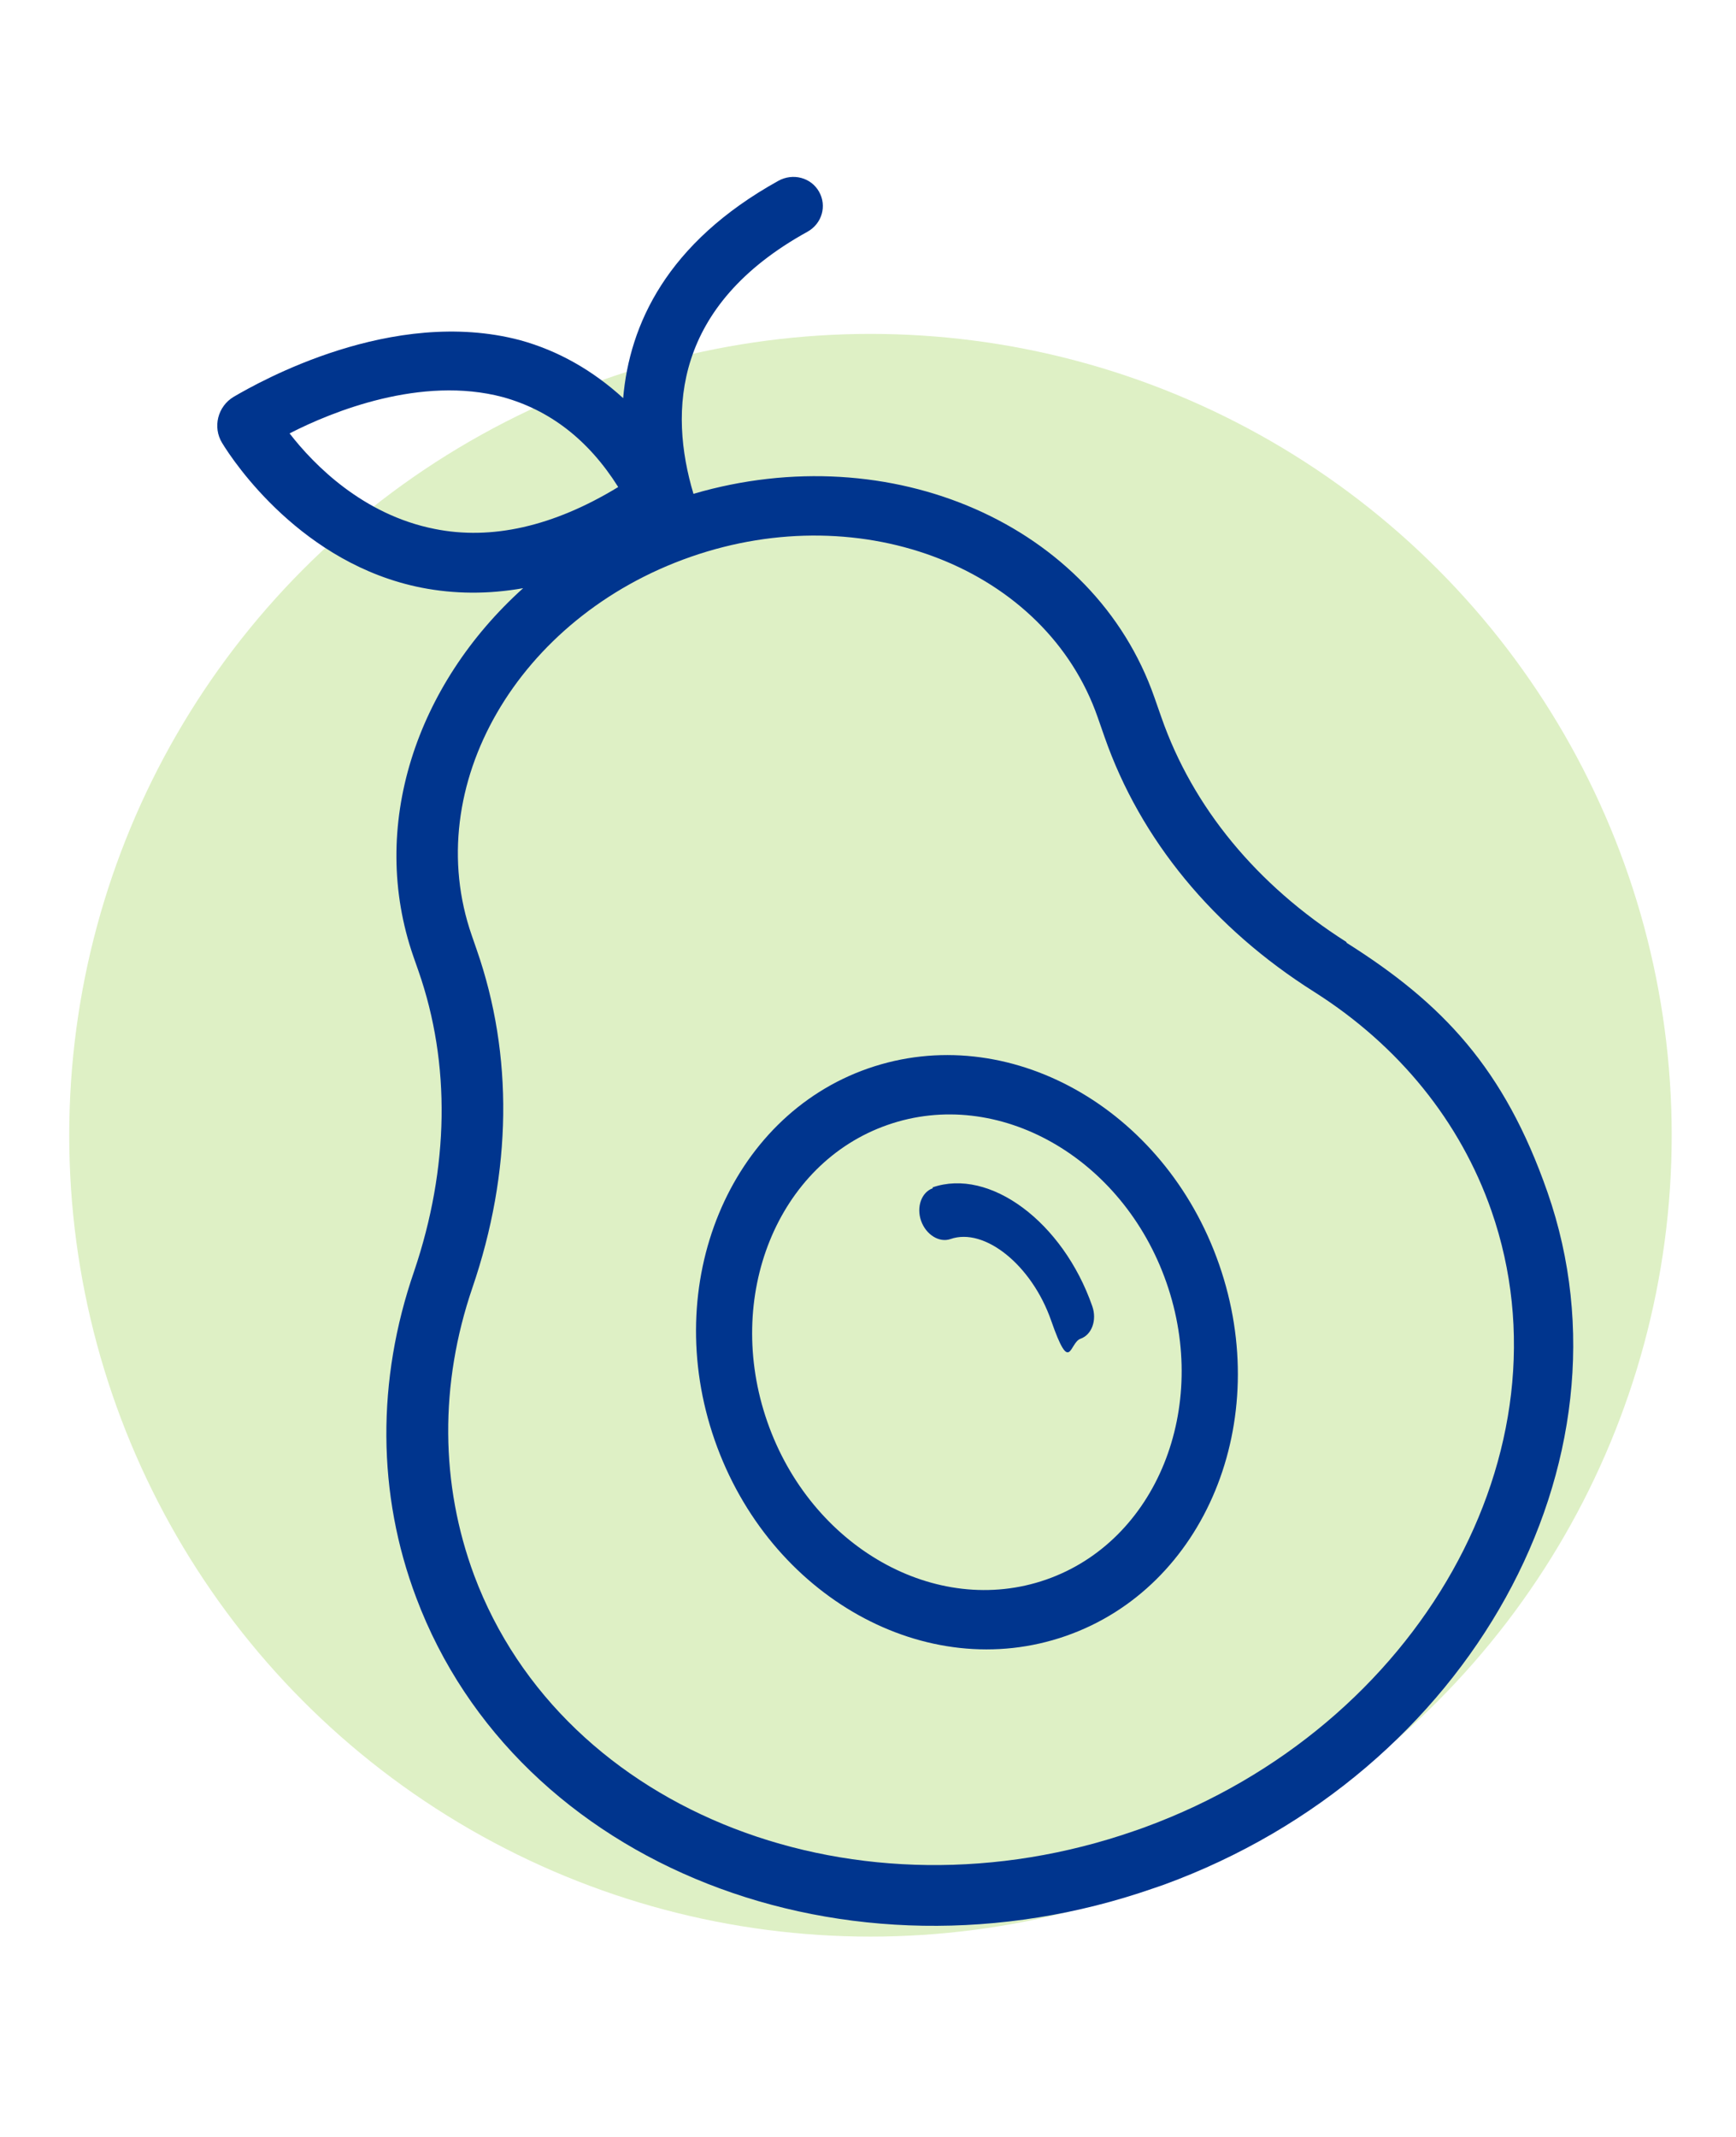 <svg width="26" height="32" viewBox="0 0 26 32" fill="none" xmlns="http://www.w3.org/2000/svg">
<circle cx="13.037" cy="17" r="12" fill="#DEF0C5"></circle>
<path d="M13 16C10.924 16.724 9.886 19.22 10.704 21.566C11.522 23.912 13.874 25.227 15.963 24.498C18.051 23.77 19.076 21.278 18.258 18.933C17.441 16.587 15.089 15.272 13 16ZM15.668 23.654C14.017 24.229 12.146 23.168 11.492 21.291C10.838 19.415 11.643 17.42 13.294 16.845C14.945 16.269 16.816 17.331 17.47 19.207C18.125 21.084 17.319 23.078 15.668 23.654Z" fill="#00358E"></path>
<path d="M13.971 17.793C13.802 17.852 13.722 18.073 13.795 18.281C13.868 18.489 14.067 18.613 14.236 18.554C14.743 18.377 15.452 18.941 15.743 19.775C16.033 20.608 16.014 20.106 16.183 20.047C16.352 19.988 16.432 19.768 16.359 19.56C15.919 18.297 14.821 17.483 13.966 17.781L13.971 17.793Z" fill="#00358E"></path>
<path d="M20.165 14.106C18.823 13.254 17.863 12.089 17.393 10.739L17.29 10.445C16.386 7.852 13.342 6.529 10.386 7.395C10.012 6.146 10.094 4.573 12.092 3.471C12.311 3.35 12.387 3.083 12.267 2.871C12.147 2.658 11.876 2.587 11.657 2.708C9.983 3.637 9.427 4.865 9.333 5.962C8.882 5.55 8.363 5.251 7.785 5.093C5.873 4.59 3.884 5.718 3.5 5.942C3.259 6.086 3.183 6.397 3.326 6.632C3.506 6.929 4.527 8.447 6.311 8.8C6.806 8.897 7.314 8.9 7.835 8.808C6.232 10.252 5.513 12.377 6.193 14.328L6.268 14.542C6.753 15.933 6.726 17.486 6.204 19.032C5.637 20.669 5.648 22.375 6.234 23.925C7.742 27.942 12.675 29.88 17.28 28.275C17.335 28.256 17.376 28.242 17.431 28.223C22.013 26.55 24.585 21.891 23.177 17.854C22.531 16 21.608 15.027 20.169 14.119L20.165 14.106ZM6.511 7.921C5.439 7.71 4.702 6.962 4.337 6.49C4.976 6.162 6.309 5.622 7.529 5.946C8.226 6.138 8.81 6.579 9.259 7.293C8.283 7.888 7.355 8.091 6.511 7.921ZM17.133 27.367C17.092 27.381 17.037 27.401 16.996 27.415C12.857 28.858 8.438 27.16 7.102 23.592C6.594 22.225 6.581 20.73 7.075 19.284C7.669 17.547 7.69 15.801 7.14 14.223L7.066 14.009C6.288 11.777 7.755 9.241 10.346 8.338C12.936 7.435 15.667 8.522 16.44 10.741L16.543 11.036C17.079 12.573 18.172 13.901 19.689 14.857C20.953 15.66 21.871 16.795 22.337 18.131C23.585 21.714 21.262 25.853 17.146 27.362L17.133 27.367Z" fill="#00358E"></path>
</svg>
